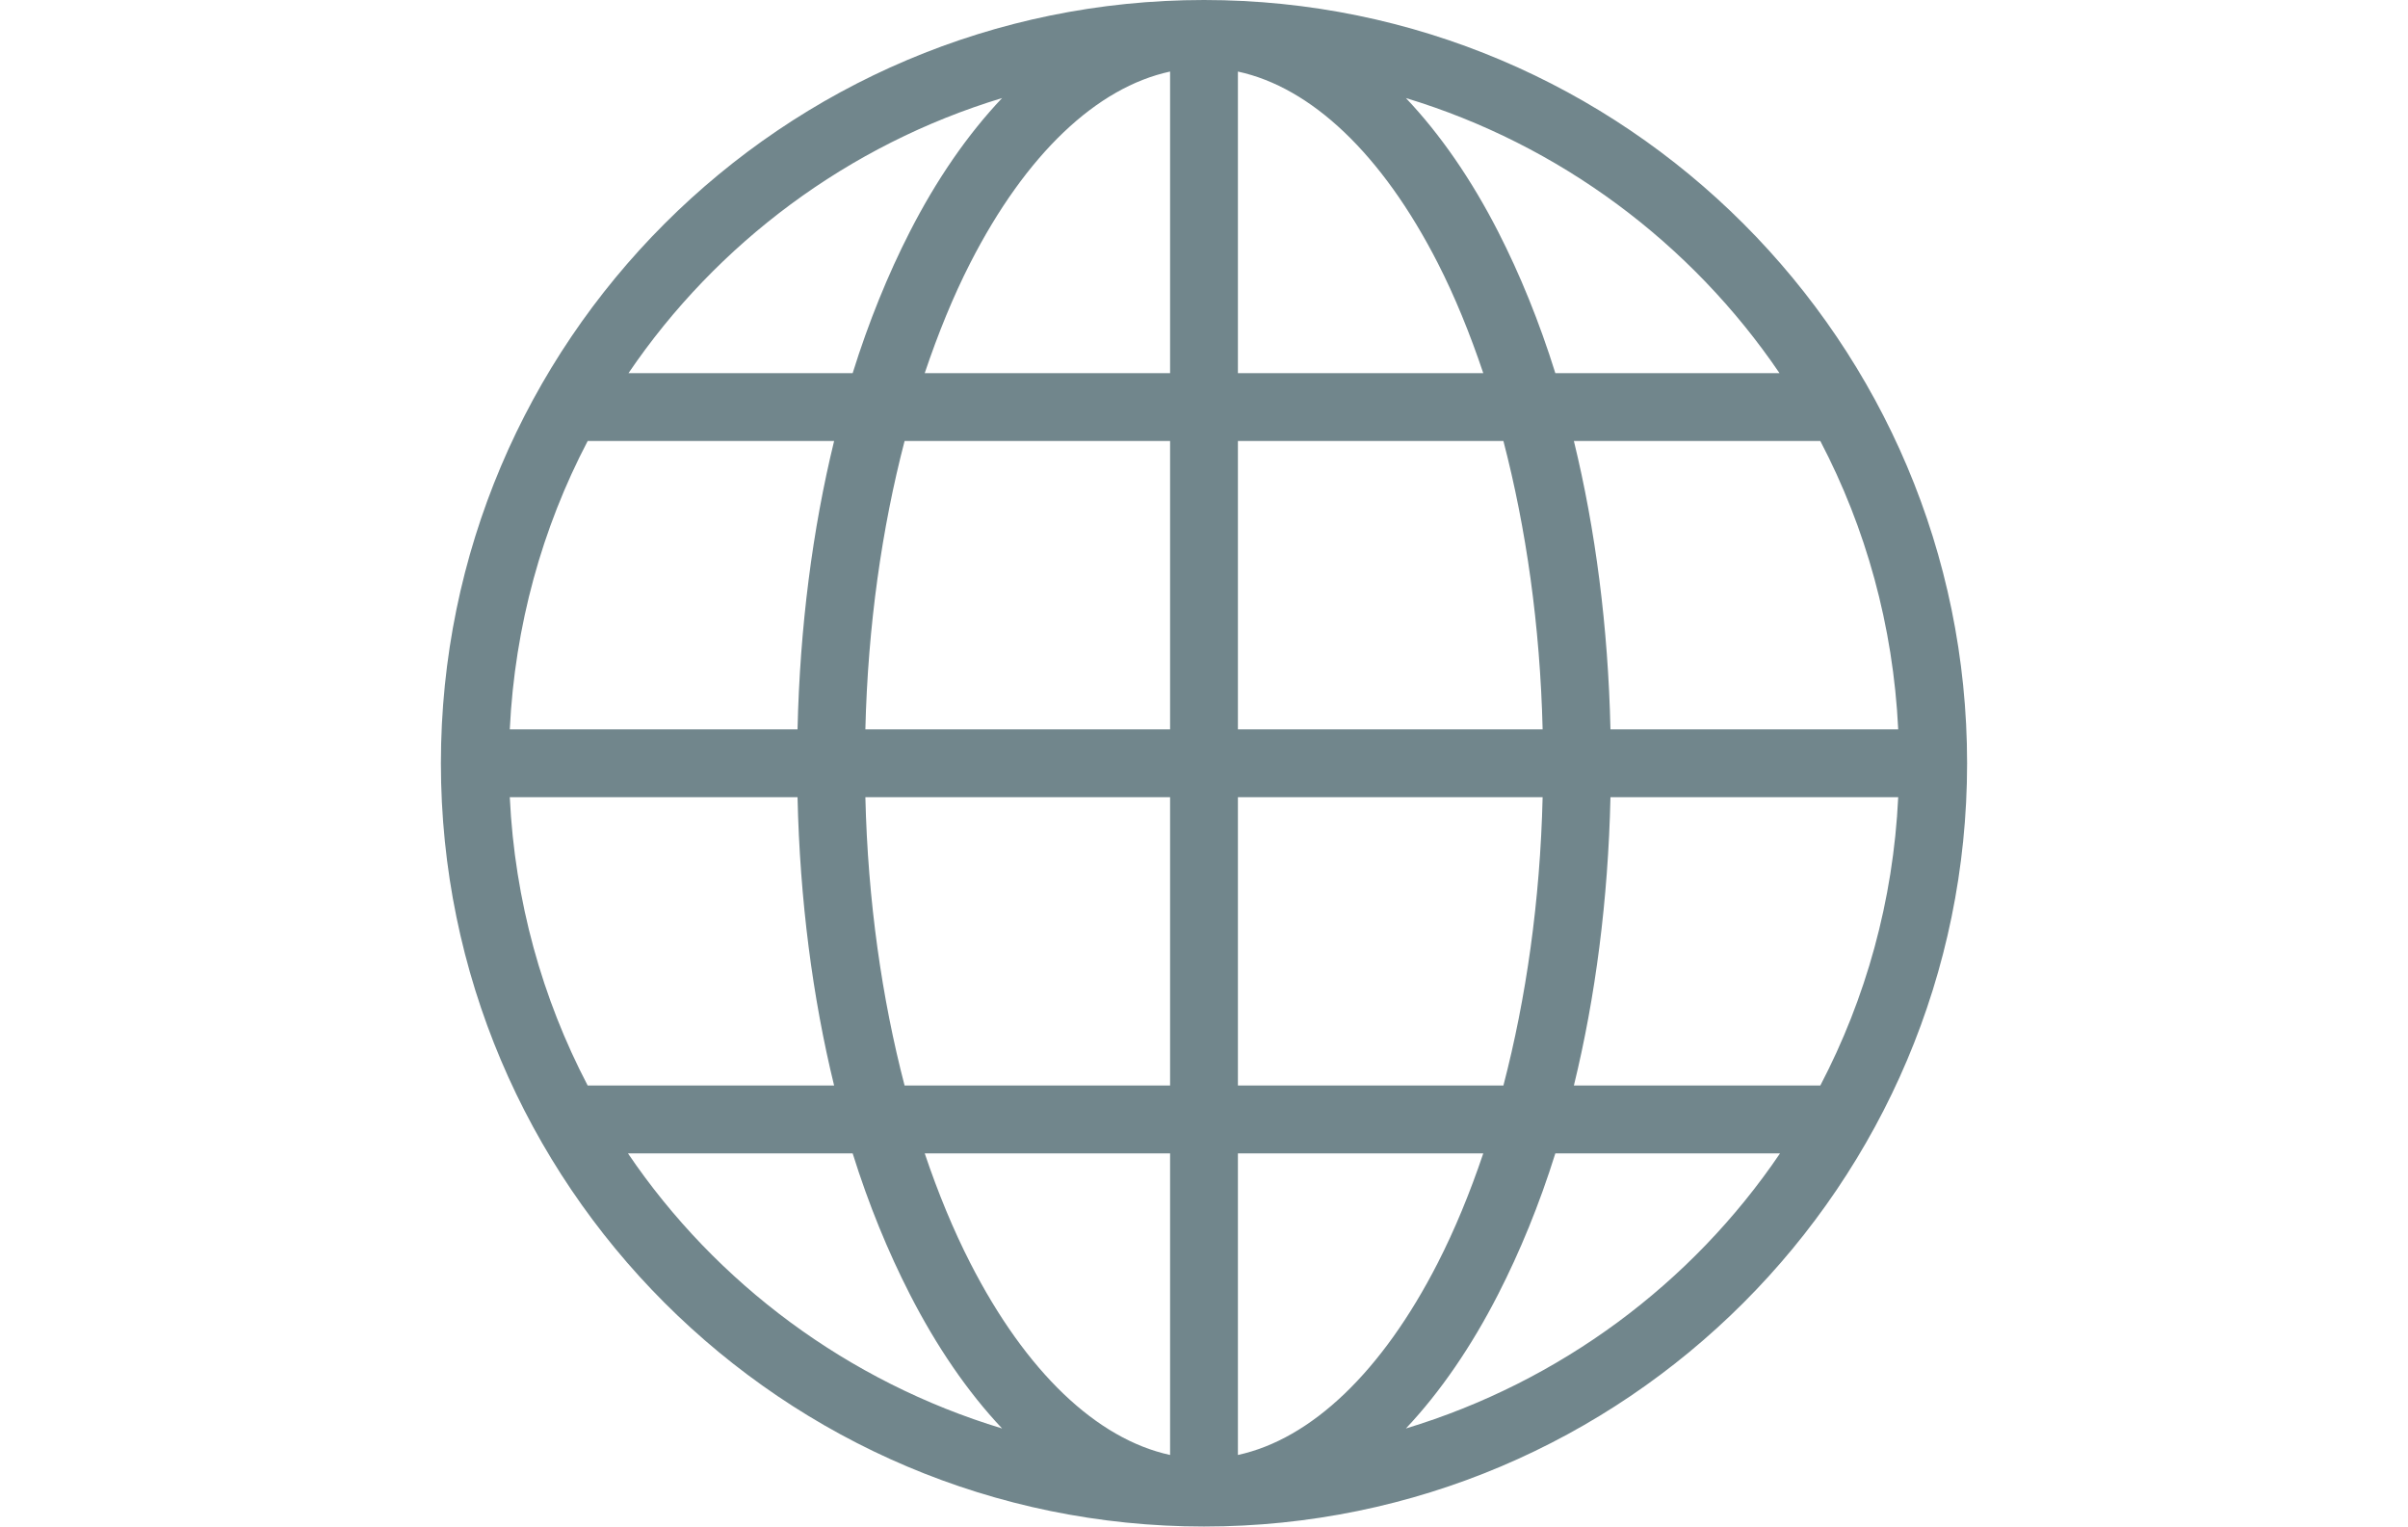 <svg width="142" height="90" viewBox="0 0 90 90" fill="none" xmlns="http://www.w3.org/2000/svg">
<path d="M45 0C20.171 0 0 20.171 0 45C0 69.829 20.171 90 45 90C69.829 90 90 69.829 90 45C90 20.171 69.829 0 45 0ZM43 4.219V22H28.531C29.322 19.651 30.218 17.456 31.219 15.5C34.506 9.074 38.679 5.151 43 4.219ZM47 4.219C51.321 5.151 55.494 9.074 58.781 15.5C59.782 17.456 60.678 19.651 61.469 22H47V4.219ZM33.094 5.781C31.045 7.943 29.22 10.601 27.656 13.656C26.367 16.176 25.225 18.979 24.281 22H11.062C16.269 14.335 24.021 8.529 33.094 5.781ZM56.906 5.781C65.979 8.529 73.731 14.335 78.938 22H65.719C64.775 18.979 63.633 16.176 62.344 13.656C60.78 10.601 58.955 7.943 56.906 5.781ZM8.656 26H23.188C21.916 31.209 21.169 36.953 21.031 43H4.062C4.358 36.883 5.973 31.123 8.656 26ZM27.344 26H43V43H25.031C25.18 36.878 26.008 31.125 27.344 26ZM47 26H62.656C63.992 31.125 64.82 36.878 64.969 43H47V26ZM66.812 26H81.344C84.027 31.123 85.642 36.883 85.938 43H68.969C68.831 36.953 68.084 31.209 66.812 26ZM4.062 47H21.031C21.167 53.055 21.915 58.791 23.188 64H8.656C5.977 58.875 4.354 53.118 4.062 47ZM25.031 47H43V64H27.344C26.008 58.879 25.177 53.125 25.031 47ZM47 47H64.969C64.822 53.125 63.992 58.879 62.656 64H47V47ZM68.969 47H85.938C85.646 53.118 84.023 58.875 81.344 64H66.812C68.085 58.791 68.833 53.055 68.969 47ZM11.031 68H24.281C25.225 71.017 26.367 73.792 27.656 76.312C29.216 79.36 31.051 82.055 33.094 84.219C24.007 81.467 16.238 75.683 11.031 68ZM28.531 68H43V85.781C38.679 84.842 34.506 80.894 31.219 74.469C30.218 72.512 29.322 70.345 28.531 68ZM47 68H61.469C60.678 70.345 59.782 72.512 58.781 74.469C55.494 80.894 51.321 84.842 47 85.781V68ZM65.719 68H78.969C73.762 75.683 65.993 81.467 56.906 84.219C58.949 82.055 60.784 79.36 62.344 76.312C63.633 73.792 64.775 71.017 65.719 68Z" fill="#25464F" fill-opacity="0.65"/>
</svg>
